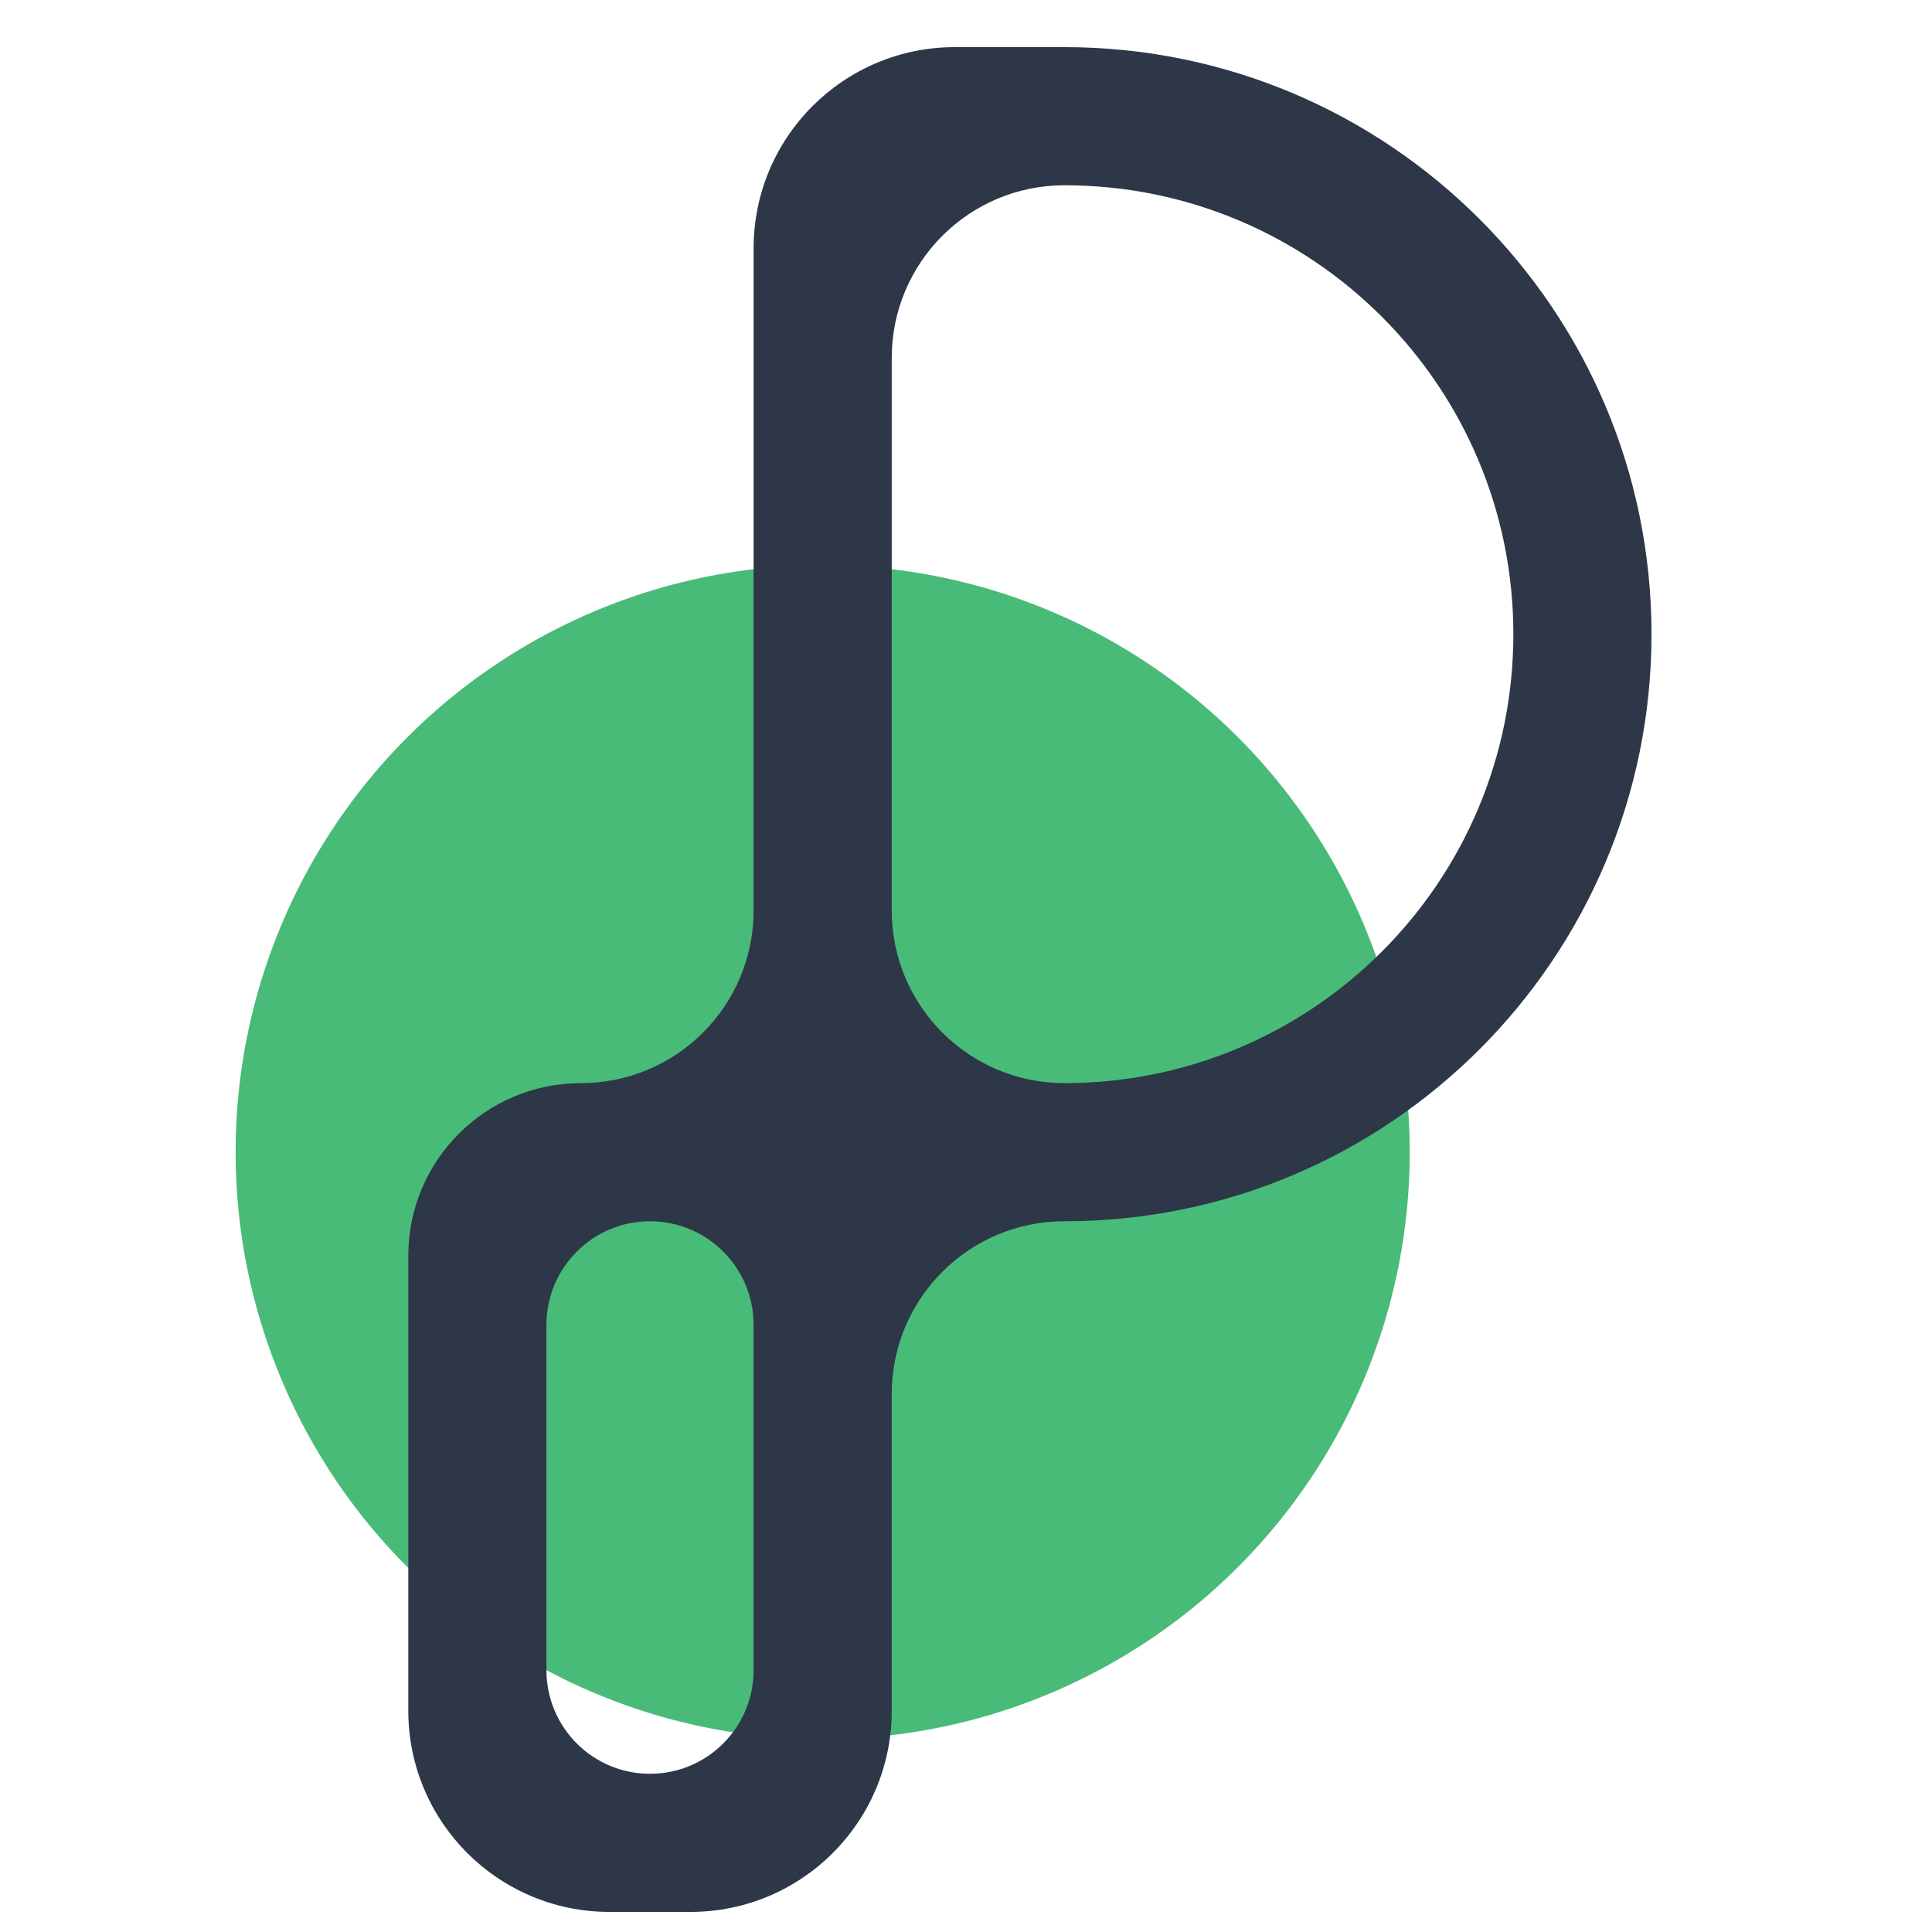 <svg width="48" height="48" viewBox="0 0 48 48" fill="none" xmlns="http://www.w3.org/2000/svg">
<ellipse cx="20.439" cy="28.625" rx="14.585" ry="14.585" fill="#48BB78"/>
<path fill-rule="evenodd" clip-rule="evenodd" d="M26.445 1.171H23.723C20.962 1.171 18.723 3.409 18.723 6.171V22.62C18.723 24.989 16.803 26.91 14.434 26.91C12.064 26.91 10.144 28.831 10.144 31.2V42.501C10.144 45.263 12.382 47.501 15.144 47.501H17.155C19.917 47.501 22.155 45.263 22.155 42.501V34.632C22.155 32.263 24.076 30.342 26.445 30.342C34.501 30.342 41.031 23.812 41.031 15.756C41.031 7.701 34.501 1.171 26.445 1.171ZM22.155 22.62C22.155 24.989 24.076 26.91 26.445 26.91C32.605 26.91 37.599 21.916 37.599 15.756C37.599 9.596 32.605 4.603 26.445 4.603C24.076 4.603 22.155 6.523 22.155 8.893V22.62ZM18.723 32.916C18.723 31.494 17.571 30.342 16.149 30.342C14.728 30.342 13.576 31.494 13.576 32.916V41.495C13.576 42.917 14.728 44.069 16.149 44.069C17.571 44.069 18.723 42.917 18.723 41.495V32.916Z" fill="#2D3748"/>
</svg>
